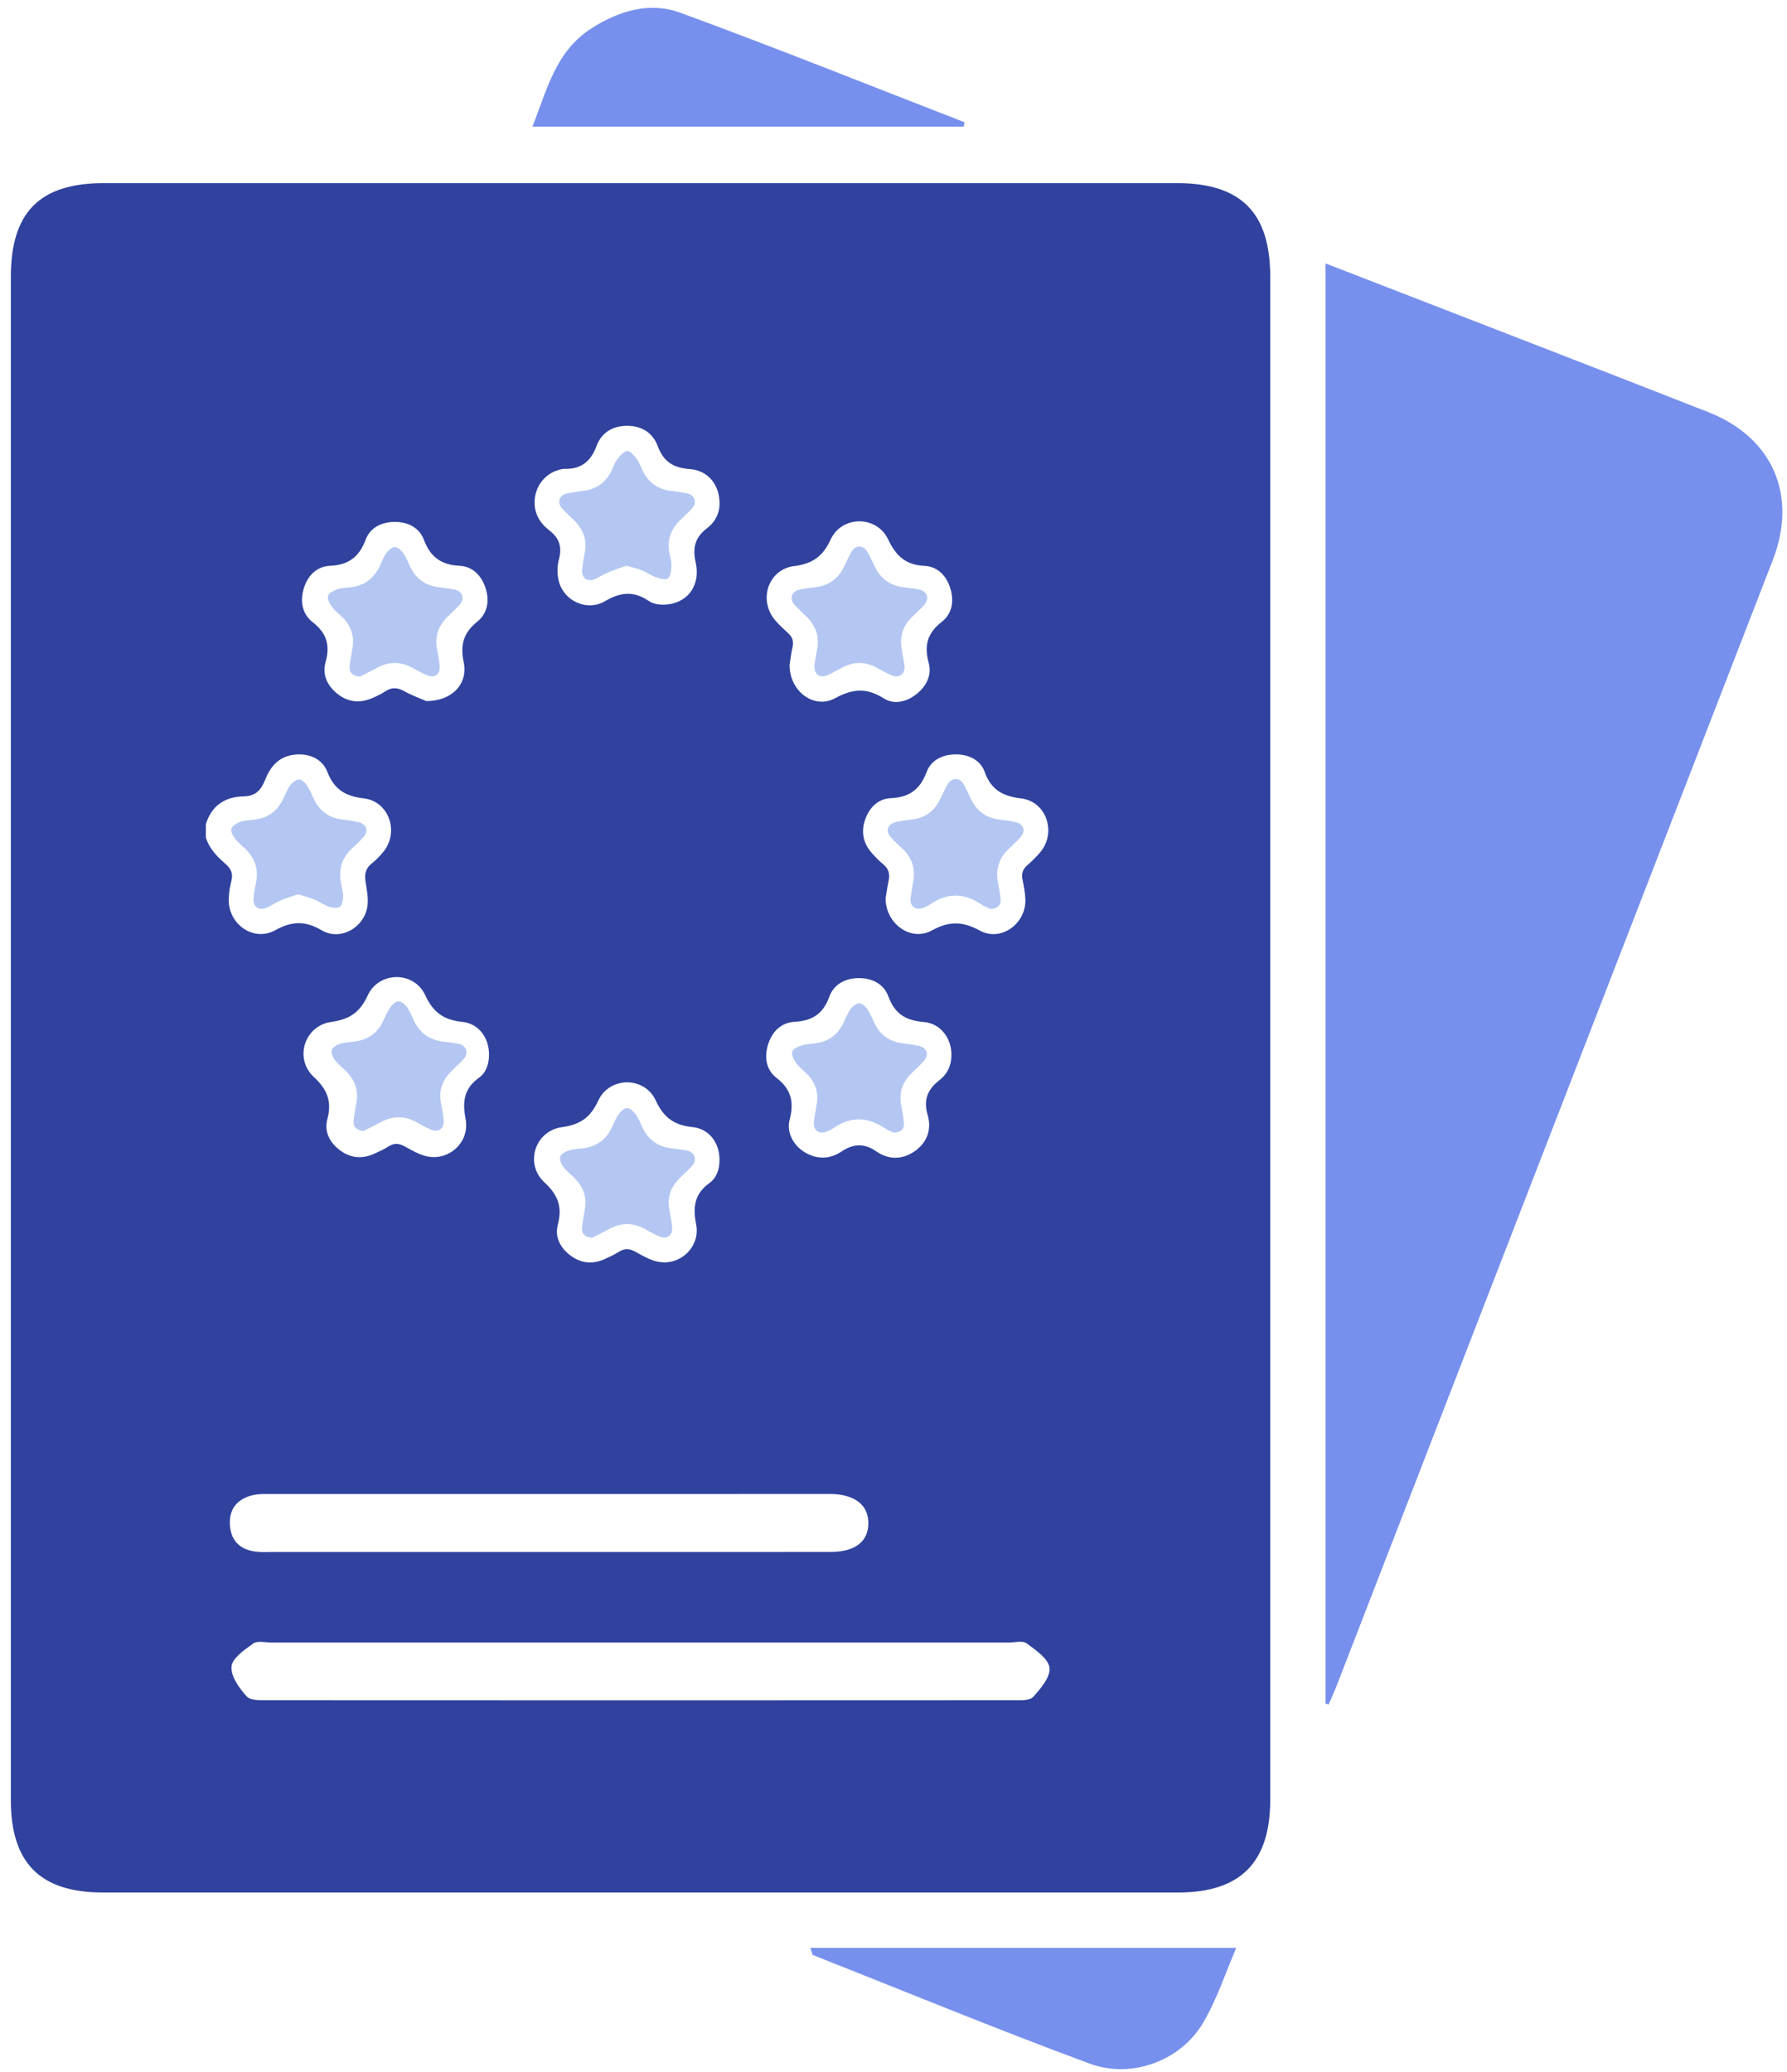 <svg width="157" height="182" viewBox="0 0 157 182" fill="none" xmlns="http://www.w3.org/2000/svg">
<g clip-path="url(#clip0_736_2775)">
<path d="M150.083 36.199C141.971 33.012 133.835 29.877 125.709 26.72C122.675 25.542 119.642 24.371 116.453 23.135V149.633C116.544 149.661 116.636 149.691 116.727 149.719C116.956 149.183 117.205 148.652 117.416 148.11C130.196 115.138 142.98 82.164 155.754 49.188C157.955 43.509 155.751 38.425 150.083 36.199Z" fill="#7790ED"/>
<path d="M71.415 171.716C79.509 174.917 87.559 178.236 95.72 181.253C99.472 182.64 103.776 180.975 105.722 177.64C106.942 175.548 107.707 173.189 108.617 171.086H71.19C71.376 171.612 71.38 171.7 71.415 171.714V171.716Z" fill="#7790ED"/>
<path d="M50.371 45.638C51.24 46.461 51.614 47.437 51.361 48.634C51.266 49.079 51.199 49.534 51.148 49.986C51.062 50.777 51.595 51.171 52.312 50.846C52.662 50.689 52.982 50.464 53.337 50.318C53.905 50.081 54.49 49.886 55.037 49.685C55.563 49.842 56.009 49.94 56.426 50.109C56.848 50.281 57.224 50.568 57.651 50.714C57.982 50.828 58.497 50.962 58.687 50.8C58.924 50.598 58.973 50.107 58.989 49.736C59.005 49.36 58.901 48.973 58.822 48.597C58.576 47.428 58.945 46.47 59.789 45.663C60.137 45.331 60.496 45.007 60.812 44.645C61.269 44.121 61.053 43.486 60.371 43.339C59.903 43.237 59.422 43.177 58.947 43.117C57.743 42.968 56.911 42.328 56.408 41.238C56.257 40.911 56.139 40.554 55.923 40.276C55.707 39.998 55.371 39.599 55.118 39.619C54.81 39.645 54.483 40.016 54.255 40.308C54.023 40.605 53.905 40.988 53.734 41.333C53.242 42.331 52.467 42.943 51.349 43.096C50.849 43.163 50.348 43.233 49.854 43.335C49.125 43.483 48.905 44.121 49.397 44.671C49.701 45.011 50.039 45.32 50.371 45.635V45.638Z" fill="#B4C7F2"/>
<path d="M50.545 103.549C51.273 104.31 51.581 105.203 51.38 106.256C51.28 106.775 51.187 107.297 51.136 107.823C51.085 108.336 51.342 108.64 52.003 108.721C52.435 108.503 52.975 108.253 53.497 107.965C54.552 107.385 55.596 107.36 56.656 107.949C57.075 108.183 57.495 108.422 57.936 108.61C58.587 108.888 59.116 108.503 59.051 107.798C59.003 107.272 58.905 106.75 58.808 106.23C58.615 105.203 58.912 104.329 59.617 103.584C59.998 103.183 60.427 102.828 60.795 102.415C61.285 101.868 61.06 101.209 60.343 101.058C59.898 100.966 59.441 100.926 58.986 100.866C57.827 100.715 56.973 100.138 56.461 99.071C56.264 98.66 56.099 98.222 55.837 97.856C55.661 97.61 55.336 97.322 55.083 97.327C54.828 97.332 54.517 97.631 54.346 97.881C54.074 98.273 53.901 98.73 53.687 99.159C53.214 100.115 52.435 100.657 51.396 100.836C50.923 100.917 50.429 100.919 49.974 101.052C49.684 101.135 49.309 101.348 49.223 101.592C49.139 101.833 49.302 102.239 49.483 102.475C49.786 102.872 50.201 103.183 50.549 103.547L50.545 103.549Z" fill="#B4C7F2"/>
<path d="M70.944 94.373C71.638 95.096 71.925 95.952 71.758 96.951C71.67 97.473 71.573 97.995 71.508 98.519C71.417 99.252 71.953 99.66 72.639 99.391C72.839 99.312 73.038 99.215 73.215 99.092C74.72 98.06 76.213 98.067 77.718 99.094C77.99 99.28 78.317 99.387 78.537 99.491C79.166 99.447 79.456 99.169 79.414 98.644C79.37 98.118 79.279 97.594 79.177 97.074C78.966 95.991 79.277 95.078 80.042 94.308C80.416 93.932 80.822 93.584 81.172 93.19C81.64 92.661 81.445 92.037 80.757 91.87C80.267 91.752 79.762 91.701 79.261 91.634C78.18 91.485 77.377 90.947 76.883 89.969C76.656 89.519 76.468 89.041 76.19 88.623C76.035 88.391 75.722 88.111 75.492 88.122C75.223 88.136 74.901 88.394 74.727 88.637C74.451 89.025 74.279 89.486 74.066 89.918C73.567 90.924 72.76 91.492 71.647 91.636C71.241 91.687 70.821 91.699 70.436 91.824C70.121 91.926 69.669 92.116 69.604 92.357C69.525 92.642 69.727 93.072 69.928 93.352C70.207 93.737 70.608 94.029 70.942 94.377L70.944 94.373Z" fill="#B4C7F2"/>
<path d="M70.916 54.226C71.698 55.019 72.006 55.956 71.781 57.06C71.686 57.53 71.621 58.008 71.556 58.405C71.515 59.274 72.032 59.618 72.772 59.274C73.184 59.082 73.588 58.864 73.987 58.646C74.996 58.096 76.002 58.089 77.013 58.641C77.435 58.871 77.855 59.107 78.293 59.302C79.013 59.618 79.567 59.198 79.46 58.426C79.402 57.996 79.316 57.572 79.237 57.148C79.017 55.972 79.293 54.958 80.188 54.133C80.525 53.824 80.859 53.509 81.165 53.173C81.693 52.595 81.487 51.932 80.729 51.774C80.283 51.681 79.826 51.637 79.374 51.579C78.24 51.433 77.403 50.872 76.895 49.838C76.672 49.386 76.466 48.924 76.213 48.488C75.838 47.841 75.17 47.839 74.796 48.483C74.555 48.898 74.363 49.339 74.156 49.773C73.632 50.863 72.767 51.456 71.57 51.589C71.141 51.635 70.708 51.684 70.285 51.774C69.518 51.937 69.307 52.588 69.838 53.163C70.179 53.535 70.561 53.866 70.916 54.226Z" fill="#B4C7F2"/>
<path d="M80.114 71.983C79.636 72.041 79.156 72.099 78.69 72.21C77.95 72.386 77.769 73.003 78.284 73.567C78.609 73.922 78.966 74.249 79.314 74.58C80.084 75.313 80.406 76.206 80.258 77.259C80.184 77.783 80.075 78.303 80.001 78.827C79.891 79.594 80.448 80.019 81.165 79.724C81.364 79.643 81.564 79.546 81.74 79.423C83.222 78.407 84.695 78.419 86.181 79.423C86.473 79.62 86.821 79.734 87.058 79.845C87.691 79.771 87.967 79.485 87.911 78.961C87.858 78.46 87.76 77.962 87.672 77.465C87.473 76.364 87.758 75.415 88.558 74.629C88.918 74.274 89.3 73.938 89.639 73.565C90.149 73.001 89.961 72.386 89.226 72.213C88.76 72.101 88.278 72.041 87.802 71.985C86.654 71.848 85.84 71.255 85.33 70.227C85.105 69.775 84.908 69.307 84.653 68.873C84.302 68.277 83.621 68.279 83.268 68.873C83.011 69.307 82.807 69.77 82.584 70.225C82.078 71.257 81.262 71.846 80.114 71.985V71.983Z" fill="#B4C7F2"/>
<path d="M40.271 91.678C39.826 91.586 39.369 91.546 38.915 91.486C37.755 91.335 36.902 90.758 36.389 89.691C36.192 89.28 36.027 88.842 35.765 88.476C35.589 88.23 35.264 87.942 35.011 87.947C34.756 87.951 34.446 88.251 34.274 88.501C34.003 88.893 33.829 89.35 33.615 89.779C33.142 90.734 32.363 91.277 31.324 91.456C30.851 91.537 30.357 91.539 29.902 91.671C29.613 91.755 29.237 91.968 29.151 92.212C29.067 92.453 29.23 92.859 29.411 93.095C29.715 93.492 30.13 93.803 30.477 94.167C31.206 94.927 31.514 95.82 31.31 96.873C31.21 97.393 31.118 97.915 31.067 98.441C31.016 98.954 31.273 99.257 31.934 99.339C32.365 99.121 32.906 98.87 33.428 98.582C34.483 98.003 35.526 97.977 36.586 98.566C37.006 98.8 37.426 99.039 37.866 99.227C38.518 99.505 39.047 99.121 38.982 98.415C38.933 97.889 38.836 97.367 38.738 96.848C38.546 95.82 38.843 94.946 39.548 94.202C39.928 93.8 40.357 93.446 40.726 93.033C41.215 92.485 40.99 91.827 40.274 91.676L40.271 91.678Z" fill="#B4C7F2"/>
<path d="M21.558 74.562C22.43 75.399 22.738 76.401 22.481 77.586C22.383 78.032 22.302 78.486 22.272 78.941C22.226 79.648 22.75 80.017 23.406 79.734C23.87 79.534 24.292 79.245 24.756 79.045C25.213 78.848 25.7 78.716 26.182 78.553C26.678 78.704 27.147 78.813 27.585 78.992C28.028 79.173 28.427 79.477 28.877 79.629C29.185 79.734 29.647 79.806 29.863 79.648C30.076 79.493 30.139 79.034 30.141 78.707C30.143 78.305 30.016 77.902 29.946 77.498C29.744 76.318 30.05 75.309 30.955 74.495C31.296 74.189 31.63 73.873 31.929 73.53C32.4 72.992 32.209 72.387 31.511 72.218C31.045 72.104 30.565 72.041 30.087 71.986C28.909 71.849 28.081 71.243 27.576 70.179C27.379 69.766 27.209 69.332 26.95 68.961C26.79 68.732 26.474 68.456 26.247 68.47C25.978 68.486 25.656 68.746 25.484 68.989C25.21 69.379 25.048 69.845 24.83 70.272C24.322 71.267 23.52 71.846 22.402 71.981C21.973 72.032 21.525 72.048 21.122 72.185C20.816 72.289 20.435 72.512 20.331 72.779C20.245 72.999 20.456 73.4 20.639 73.646C20.897 73.989 21.247 74.263 21.558 74.562Z" fill="#B4C7F2"/>
<path d="M30.081 54.219C30.818 54.94 31.133 55.812 30.98 56.837C30.899 57.384 30.785 57.925 30.716 58.472C30.646 59.017 30.901 59.339 31.593 59.441C32.024 59.221 32.562 58.966 33.084 58.681C34.139 58.101 35.185 58.078 36.242 58.667C36.62 58.878 37.003 59.08 37.393 59.265C38.167 59.629 38.699 59.277 38.624 58.437C38.583 57.983 38.501 57.533 38.409 57.085C38.172 55.951 38.492 54.998 39.304 54.193C39.645 53.855 40.007 53.534 40.334 53.182C40.892 52.577 40.672 51.918 39.858 51.765C39.41 51.679 38.954 51.64 38.501 51.575C37.4 51.419 36.579 50.865 36.08 49.861C35.867 49.432 35.697 48.968 35.426 48.581C35.255 48.335 34.925 48.045 34.672 48.05C34.417 48.054 34.111 48.356 33.93 48.602C33.694 48.926 33.55 49.321 33.378 49.692C32.845 50.835 31.961 51.477 30.7 51.596C30.34 51.63 29.967 51.64 29.635 51.76C29.324 51.874 28.912 52.064 28.823 52.319C28.735 52.57 28.935 52.989 29.123 53.252C29.387 53.616 29.76 53.901 30.087 54.221L30.081 54.219Z" fill="#B4C7F2"/>
<path d="M103.38 16.084C71.962 16.084 40.547 16.084 9.129 16.084C3.482 16.087 0.952 18.638 0.952 24.331C0.952 46.593 0.952 68.857 0.952 91.121C0.952 113.385 0.952 135.769 0.952 158.094C0.952 163.646 3.524 166.229 9.06 166.229C40.538 166.232 72.013 166.232 103.491 166.229C108.988 166.229 111.599 163.597 111.599 158.07C111.599 113.482 111.599 68.896 111.599 24.308C111.599 18.666 109.02 16.084 103.378 16.084H103.38ZM86.51 67.809C87.083 69.379 88.099 69.938 89.706 70.128C91.947 70.395 92.849 73.129 91.385 74.866C91.03 75.288 90.625 75.673 90.214 76.039C89.827 76.385 89.736 76.775 89.836 77.271C89.954 77.858 90.075 78.456 90.087 79.052C90.121 81.16 87.925 82.74 86.088 81.74C84.572 80.914 83.393 80.891 81.87 81.726C80.04 82.73 77.816 81.167 77.804 78.906C77.871 78.514 77.95 77.944 78.069 77.378C78.192 76.784 78.085 76.302 77.586 75.903C77.231 75.62 76.914 75.281 76.61 74.942C75.838 74.08 75.629 73.08 76.009 71.99C76.38 70.928 77.143 70.158 78.257 70.109C79.873 70.037 80.831 69.356 81.399 67.832C81.8 66.754 82.802 66.269 83.95 66.262C85.1 66.255 86.123 66.735 86.515 67.806L86.51 67.809ZM69.78 49.724C71.389 49.513 72.287 48.882 72.976 47.391C73.959 45.262 77.025 45.257 78.029 47.379C78.725 48.85 79.581 49.624 81.223 49.703C82.373 49.759 83.143 50.563 83.486 51.658C83.839 52.781 83.665 53.901 82.735 54.624C81.483 55.598 81.174 56.695 81.587 58.194C81.884 59.274 81.418 60.237 80.548 60.942C79.671 61.651 78.565 61.927 77.647 61.345C76.144 60.392 74.912 60.487 73.363 61.331C71.529 62.328 69.349 60.726 69.37 58.393C69.43 58.024 69.495 57.423 69.629 56.839C69.748 56.331 69.62 55.953 69.242 55.612C68.866 55.274 68.498 54.923 68.161 54.548C66.587 52.788 67.438 50.025 69.775 49.719L69.78 49.724ZM67.489 91.715C67.848 90.585 68.646 89.813 69.826 89.748C71.371 89.665 72.322 89.041 72.862 87.549C73.261 86.443 74.267 85.919 75.448 85.914C76.628 85.907 77.647 86.42 78.05 87.524C78.602 89.038 79.572 89.639 81.139 89.764C82.614 89.88 83.579 91.158 83.588 92.603C83.609 93.533 83.247 94.324 82.535 94.878C81.501 95.687 81.107 96.585 81.499 97.923C81.863 99.166 81.487 100.328 80.374 101.11C79.27 101.886 78.069 101.88 76.993 101.135C75.903 100.381 74.966 100.456 73.906 101.161C72.939 101.803 71.867 101.854 70.824 101.281C69.74 100.685 69.07 99.512 69.381 98.317C69.775 96.801 69.513 95.673 68.226 94.681C67.294 93.962 67.132 92.839 67.489 91.715ZM46.971 43.984C47.027 42.794 47.769 41.739 48.884 41.343C49.109 41.264 49.353 41.178 49.585 41.182C51.044 41.224 51.901 40.545 52.412 39.167C52.836 38.019 53.801 37.411 55.065 37.4C56.359 37.391 57.349 38.001 57.783 39.176C58.293 40.566 59.177 41.101 60.615 41.203C62.187 41.315 63.2 42.567 63.214 44.144C63.247 45.028 62.857 45.835 62.12 46.394C61.076 47.189 60.83 48.089 61.118 49.388C61.549 51.324 60.533 52.82 58.759 53.077C58.198 53.159 57.47 53.108 57.032 52.808C55.686 51.883 54.532 51.997 53.145 52.808C51.57 53.729 49.562 52.797 49.102 51.078C48.942 50.478 48.935 49.763 49.098 49.165C49.395 48.07 49.167 47.284 48.265 46.588C47.435 45.951 46.918 45.099 46.969 43.982L46.971 43.984ZM49.362 99.006C50.969 98.783 51.871 98.169 52.56 96.675C53.544 94.544 56.628 94.528 57.609 96.657C58.314 98.187 59.253 98.839 60.874 99.004C62.326 99.152 63.219 100.421 63.212 101.856C63.226 102.673 62.973 103.45 62.333 103.909C61.011 104.862 60.861 106.015 61.16 107.538C61.556 109.568 59.675 111.272 57.704 110.801C57.041 110.644 56.417 110.275 55.809 109.941C55.315 109.67 54.886 109.628 54.397 109.941C53.993 110.198 53.55 110.398 53.114 110.595C52.087 111.059 51.085 110.975 50.176 110.319C49.244 109.646 48.715 108.675 49.01 107.561C49.42 106.012 49.028 104.957 47.836 103.858C46.076 102.234 46.987 99.338 49.362 99.006ZM40.906 98.292C41.303 100.321 39.422 102.026 37.451 101.555C36.788 101.397 36.164 101.028 35.556 100.694C35.062 100.423 34.633 100.381 34.144 100.694C33.74 100.952 33.297 101.151 32.861 101.348C31.834 101.812 30.832 101.729 29.923 101.072C28.991 100.4 28.462 99.428 28.759 98.315C29.169 96.766 28.777 95.71 27.585 94.611C25.825 92.988 26.736 90.091 29.111 89.76C30.718 89.537 31.62 88.922 32.309 87.429C33.293 85.297 36.377 85.281 37.358 87.41C38.063 88.941 39.002 89.593 40.623 89.757C42.075 89.906 42.968 91.174 42.961 92.61C42.975 93.426 42.722 94.203 42.082 94.662C40.76 95.615 40.61 96.768 40.909 98.292H40.906ZM26.685 51.7C27.024 50.57 27.808 49.752 28.991 49.698C30.614 49.627 31.555 48.924 32.121 47.407C32.525 46.331 33.536 45.846 34.679 45.842C35.825 45.839 36.839 46.336 37.24 47.405C37.808 48.924 38.754 49.615 40.368 49.696C41.547 49.756 42.319 50.568 42.674 51.697C43.022 52.808 42.817 53.889 41.936 54.601C40.728 55.578 40.415 56.619 40.737 58.156C41.136 60.063 39.733 61.582 37.446 61.58C37.04 61.401 36.236 61.104 35.491 60.698C34.918 60.385 34.434 60.35 33.882 60.705C33.501 60.953 33.086 61.157 32.666 61.334C31.607 61.779 30.584 61.679 29.672 60.965C28.766 60.255 28.29 59.274 28.603 58.166C29.018 56.688 28.708 55.612 27.479 54.657C26.546 53.931 26.349 52.822 26.685 51.697V51.7ZM19.879 75.944C19.122 75.272 18.385 74.576 18.086 73.553V72.396C18.591 70.749 19.77 69.977 21.428 69.949C22.476 69.931 22.956 69.358 23.302 68.479C23.747 67.35 24.468 66.484 25.767 66.299C27.049 66.116 28.299 66.598 28.763 67.802C29.362 69.349 30.35 69.938 31.961 70.126C34.206 70.388 35.111 73.143 33.643 74.866C33.346 75.214 33.031 75.557 32.671 75.833C32.094 76.278 32.015 76.816 32.124 77.496C32.24 78.222 32.393 78.994 32.263 79.699C31.922 81.545 29.869 82.651 28.265 81.714C26.799 80.859 25.658 80.896 24.181 81.707C22.246 82.77 20.004 81.142 20.097 78.92C20.117 78.393 20.203 77.862 20.331 77.352C20.477 76.765 20.322 76.341 19.876 75.944H19.879ZM22.117 131.351C22.745 131.184 23.439 131.229 24.102 131.229C40.167 131.224 56.231 131.224 72.296 131.224C72.54 131.224 72.781 131.219 73.025 131.224C75.114 131.263 76.306 132.207 76.292 133.81C76.281 135.41 75.114 136.312 72.983 136.314C64.738 136.324 56.493 136.317 48.249 136.317C40.185 136.317 32.124 136.317 24.06 136.317C23.515 136.317 22.963 136.354 22.425 136.282C21.129 136.108 20.326 135.375 20.206 134.042C20.076 132.62 20.781 131.704 22.114 131.349L22.117 131.351ZM90.768 149.051C90.458 149.392 89.63 149.339 89.036 149.339C67.215 149.35 45.396 149.353 23.575 149.339C22.924 149.339 22.017 149.385 21.674 149.007C21.017 148.281 20.264 147.226 20.34 146.38C20.407 145.64 21.488 144.898 22.258 144.353C22.627 144.091 23.318 144.274 23.863 144.274C34.712 144.274 45.561 144.274 56.41 144.274C67.138 144.274 77.867 144.274 88.595 144.274C89.14 144.274 89.838 144.081 90.2 144.346C91.003 144.932 92.109 145.693 92.206 146.491C92.301 147.291 91.434 148.323 90.768 149.051Z" fill="#30429E"/>
<path d="M84.743 10.739C76.42 7.511 68.133 4.183 59.754 1.112C57.09 0.136 54.397 0.936 51.969 2.487C48.831 4.493 48.066 7.84 46.779 11.126H84.667C84.692 10.996 84.718 10.869 84.746 10.739H84.743Z" fill="#7790ED"/>
</g>
<defs>
<clipPath id="clip0_736_2775">
<rect width="155.644" height="181.059" fill="white" transform="translate(0.952 0.686)"/>
</clipPath>
</defs>
</svg>
